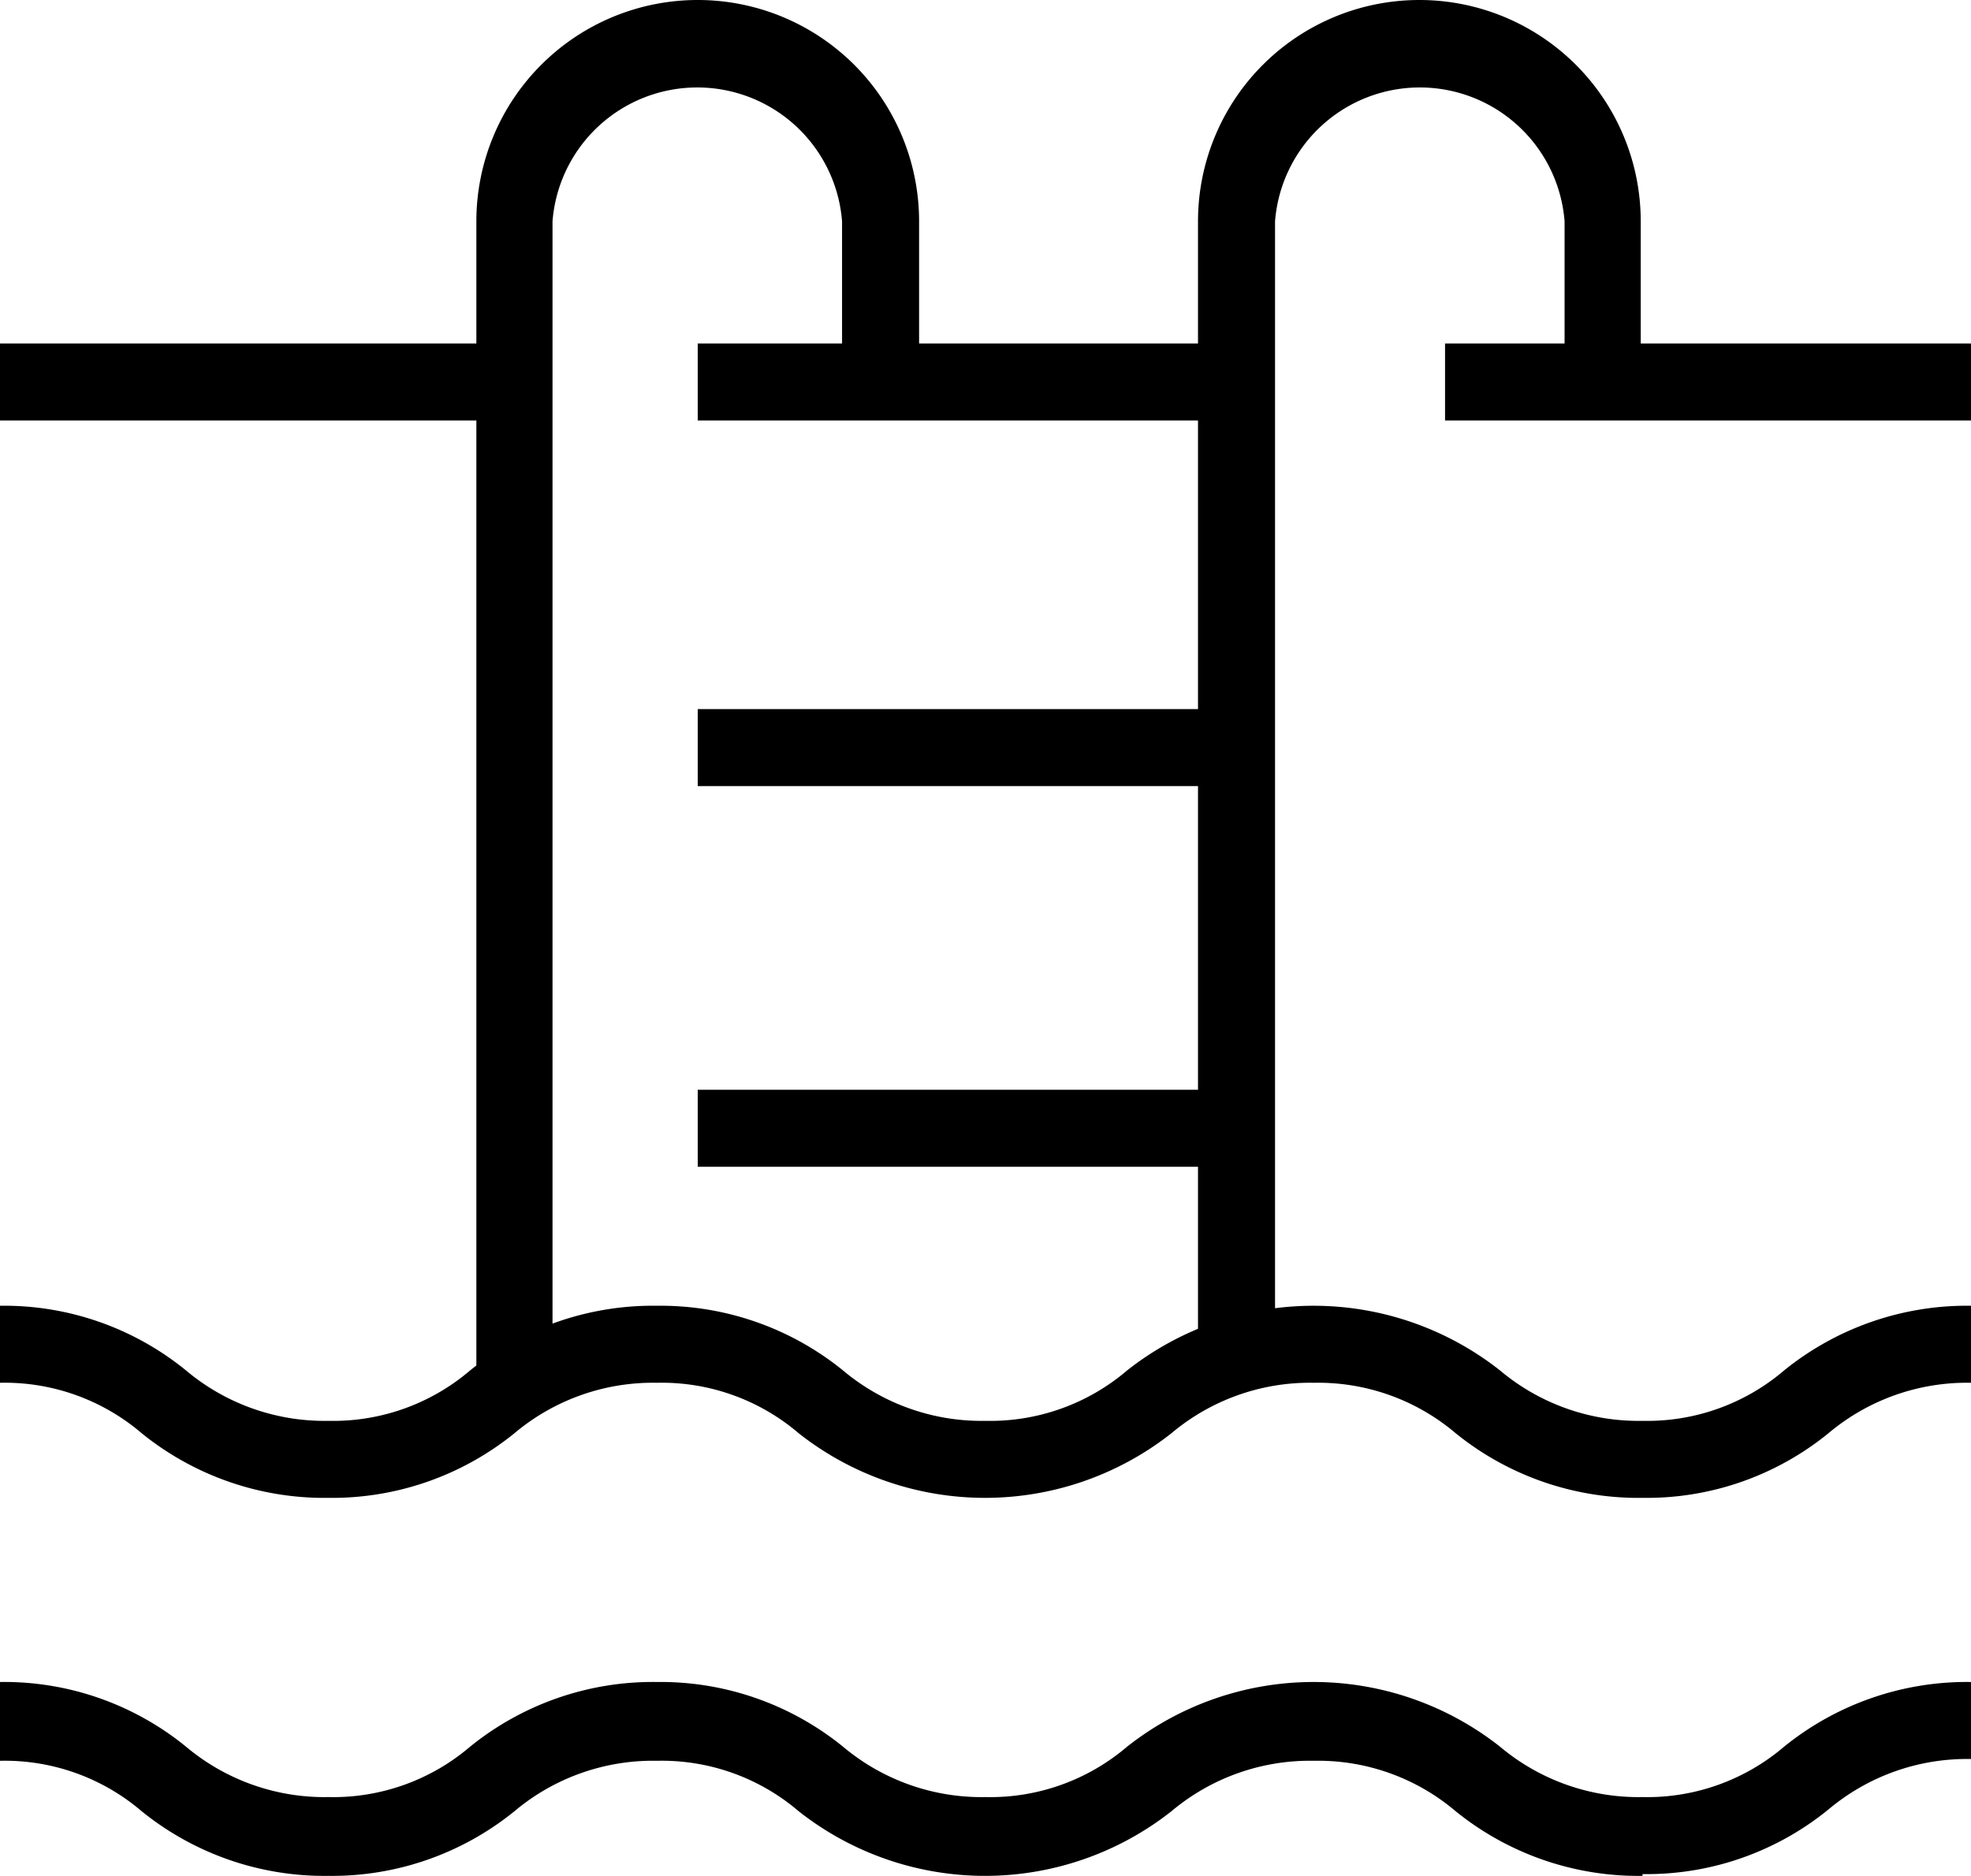 <?xml version="1.0" encoding="UTF-8"?> <svg xmlns="http://www.w3.org/2000/svg" viewBox="0 0 22.26 21.19"><g id="Слой_2" data-name="Слой 2"><g id="Слой_1-2" data-name="Слой 1"><path d="M14.4,15.3h-.87V2.5a2.5,2.5,0,1,1,5,0V4.31h-.86V2.5a1.64,1.64,0,0,0-3.27,0Z"></path><path d="M6.24,15.66H5.38V2.5a2.5,2.5,0,0,1,5,0V4.31H9.51V2.5a1.64,1.64,0,0,0-3.27,0Z"></path><rect x="16.32" y="3.88" width="5.94" height="0.87"></rect><rect x="7.88" y="3.88" width="6.09" height="0.87"></rect><rect x="7.88" y="8.01" width="6.09" height="0.87"></rect><rect x="7.88" y="12.31" width="6.09" height="0.87"></rect><path d="M18.55,16.92a3.28,3.28,0,0,1-2.11-.73,2.4,2.4,0,0,0-1.6-.57,2.43,2.43,0,0,0-1.61.57,3.4,3.4,0,0,1-4.21,0,2.38,2.38,0,0,0-1.6-.57,2.43,2.43,0,0,0-1.61.57,3.27,3.27,0,0,1-2.1.73,3.28,3.28,0,0,1-2.11-.73A2.38,2.38,0,0,0,0,15.62v-.87a3.25,3.25,0,0,1,2.1.73,2.43,2.43,0,0,0,1.61.57,2.38,2.38,0,0,0,1.6-.57,3.28,3.28,0,0,1,2.11-.73,3.27,3.27,0,0,1,2.1.73,2.43,2.43,0,0,0,1.61.57,2.38,2.38,0,0,0,1.6-.57,3.4,3.4,0,0,1,4.21,0,2.43,2.43,0,0,0,1.61.57,2.38,2.38,0,0,0,1.6-.57,3.28,3.28,0,0,1,2.11-.73v.87a2.43,2.43,0,0,0-1.61.57,3.25,3.25,0,0,1-2.1.73"></path><path d="M18.55,21.19a3.28,3.28,0,0,1-2.11-.73,2.4,2.4,0,0,0-1.6-.57,2.43,2.43,0,0,0-1.61.57,3.4,3.4,0,0,1-4.21,0,2.38,2.38,0,0,0-1.6-.57,2.43,2.43,0,0,0-1.61.57,3.27,3.27,0,0,1-2.1.73,3.28,3.28,0,0,1-2.11-.73A2.38,2.38,0,0,0,0,19.89V19a3.25,3.25,0,0,1,2.1.73,2.43,2.43,0,0,0,1.61.57,2.38,2.38,0,0,0,1.6-.57A3.28,3.28,0,0,1,7.42,19a3.27,3.27,0,0,1,2.1.73,2.43,2.43,0,0,0,1.61.57,2.38,2.38,0,0,0,1.6-.57,3.4,3.4,0,0,1,4.21,0,2.43,2.43,0,0,0,1.61.57,2.38,2.38,0,0,0,1.6-.57A3.28,3.28,0,0,1,22.26,19v.87a2.43,2.43,0,0,0-1.61.57,3.25,3.25,0,0,1-2.1.73"></path><rect y="3.88" width="5.81" height="0.87"></rect></g></g></svg> 